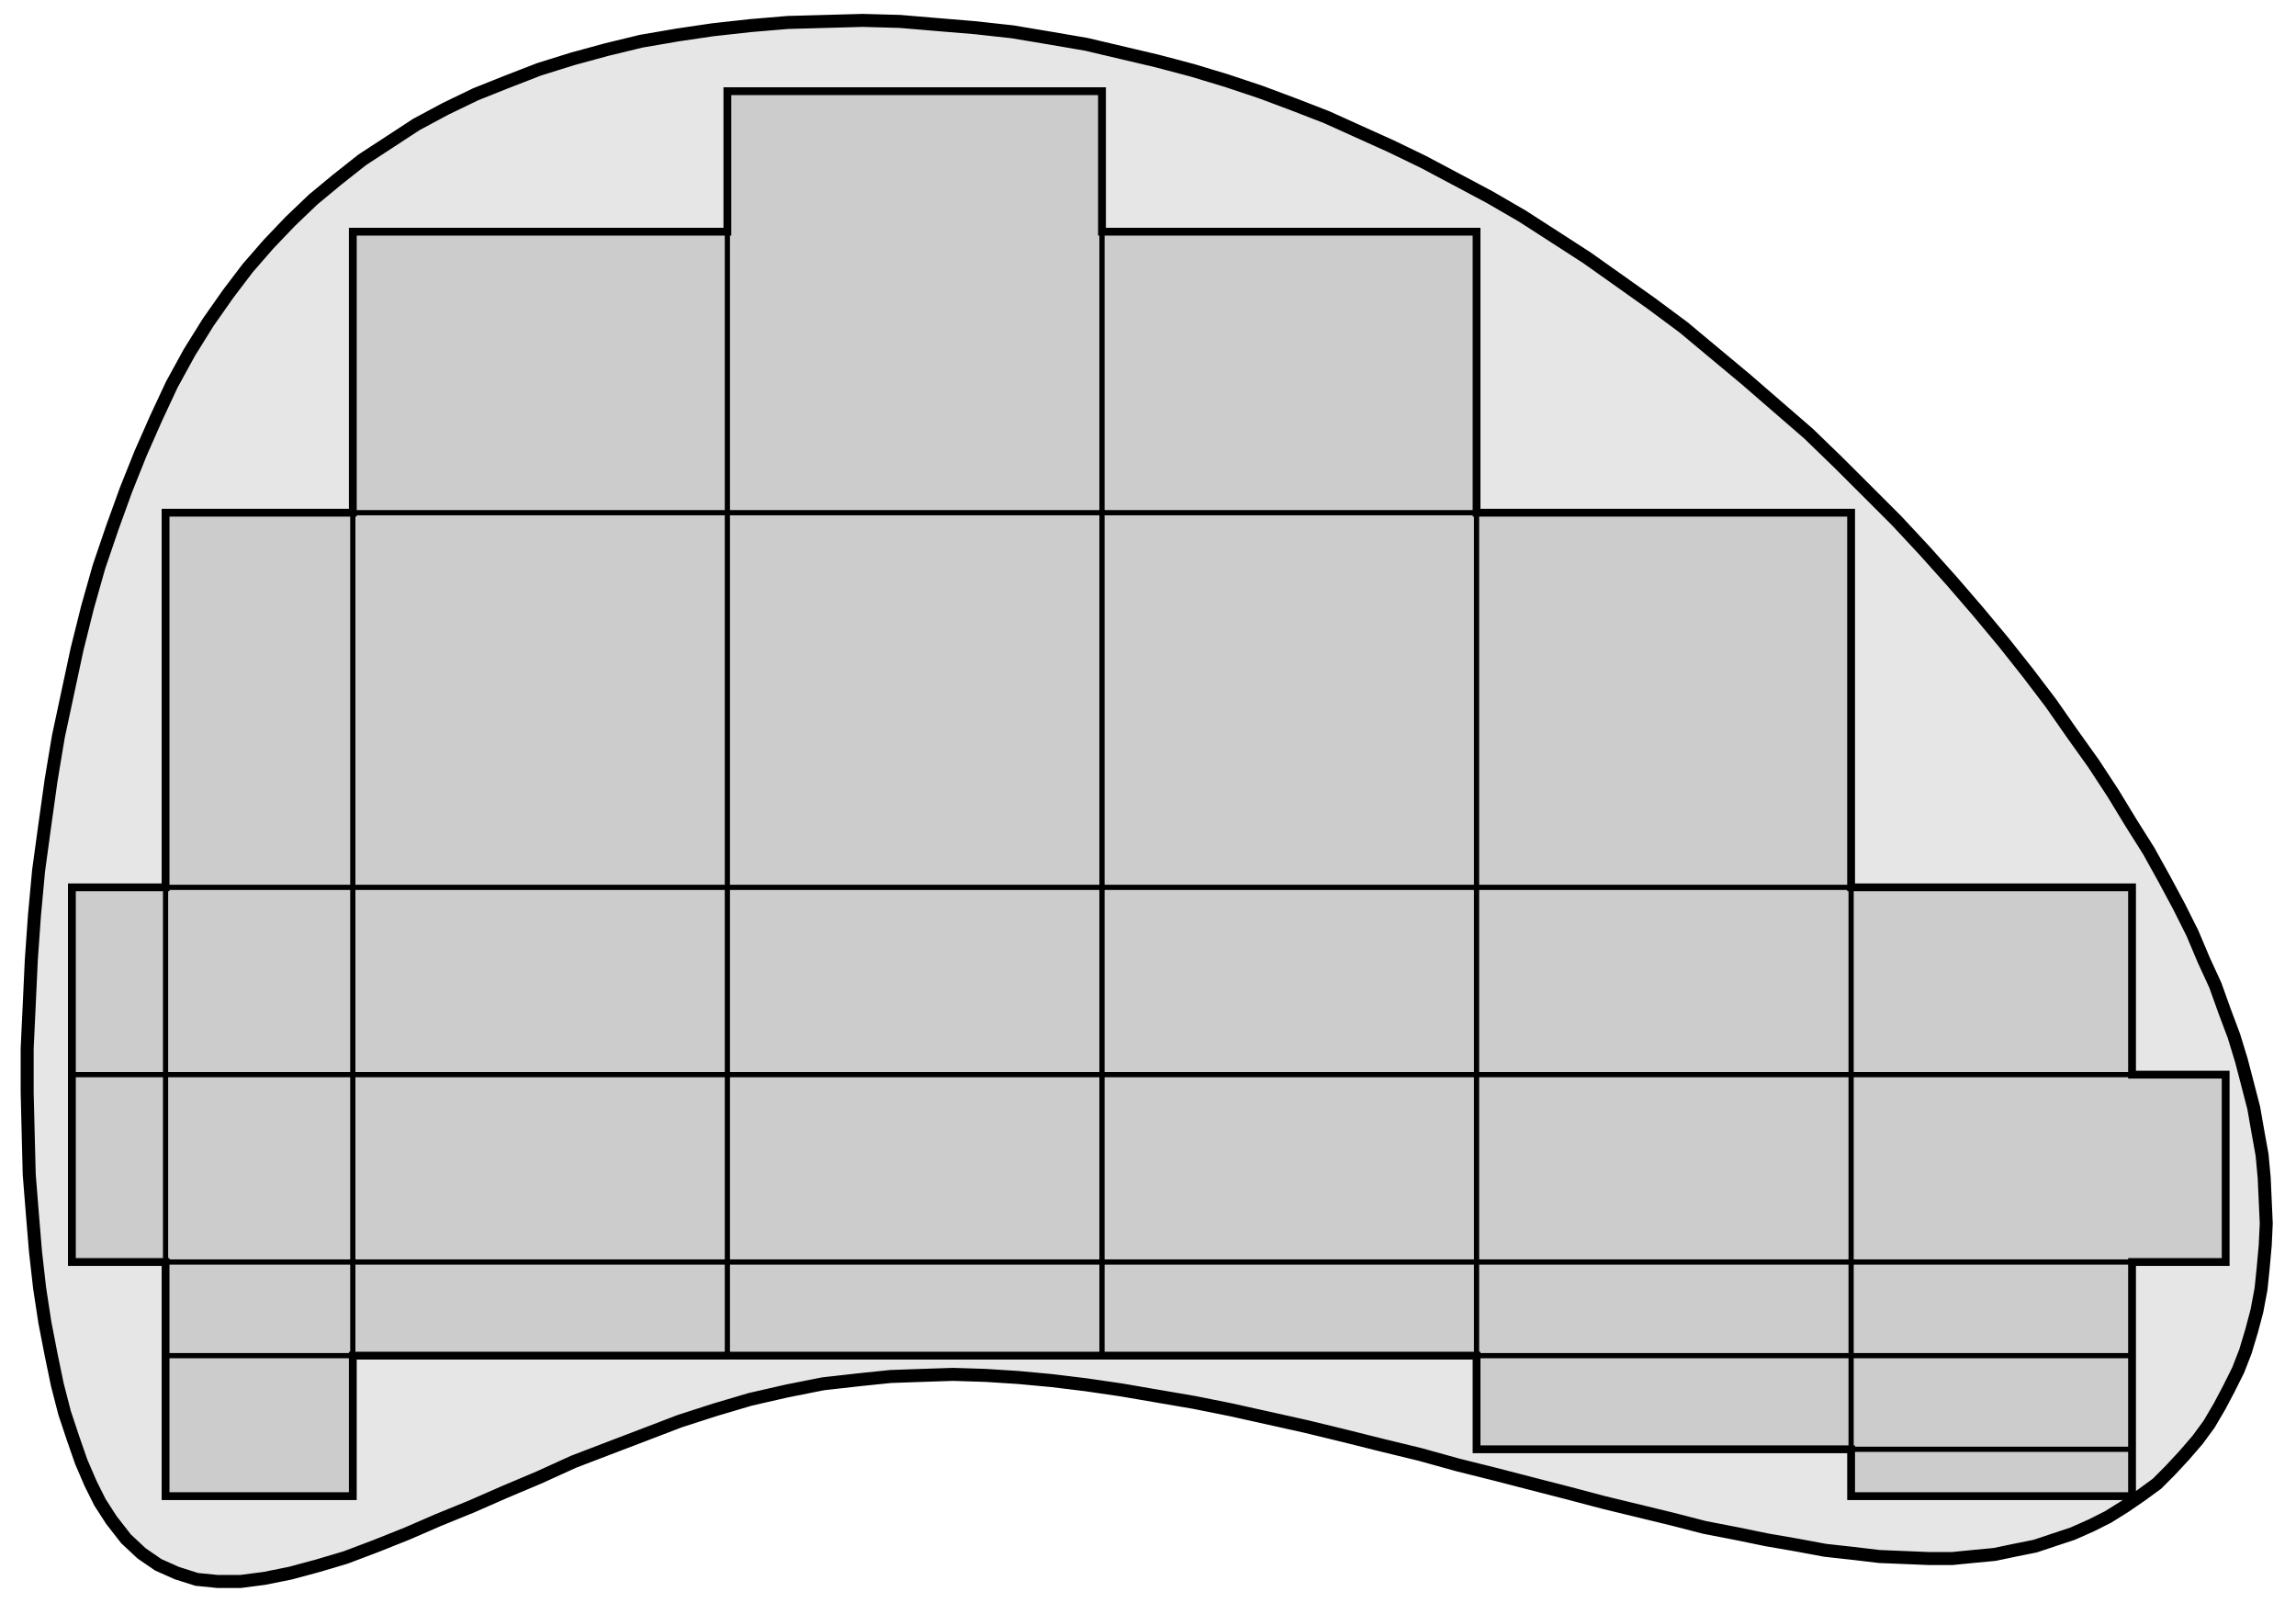 <?xml version="1.0" encoding="UTF-8"?>
<svg xmlns="http://www.w3.org/2000/svg" xmlns:xlink="http://www.w3.org/1999/xlink" width="139pt" height="97pt" viewBox="0 0 139 97" version="1.1">
<g id="surface1">
<path style=" stroke:none;fill-rule:evenodd;fill:rgb(90.039%,90.039%,90.039%);fill-opacity:1;" d="M 84.223 8.855 L 82.273 7.977 L 80.32 7.094 L 78.367 6.336 L 76.352 5.582 L 74.273 4.887 L 72.191 4.258 L 70.051 3.691 L 65.77 2.684 L 63.562 2.305 L 61.297 1.926 L 59.027 1.676 L 56.762 1.488 L 54.492 1.297 L 52.227 1.234 L 49.957 1.297 L 47.691 1.359 L 45.422 1.551 L 43.156 1.801 L 41.012 2.117 L 38.809 2.496 L 36.73 3 L 34.652 3.566 L 32.637 4.195 L 30.684 4.953 L 28.793 5.707 L 26.965 6.59 L 25.203 7.535 L 23.566 8.605 L 21.926 9.676 L 20.414 10.871 L 18.965 12.07 L 17.582 13.391 L 16.258 14.777 L 14.996 16.227 L 13.801 17.801 L 12.605 19.504 L 11.469 21.328 L 10.398 23.281 L 9.457 25.297 L 8.512 27.438 L 7.629 29.645 L 6.809 31.91 L 5.992 34.305 L 5.297 36.762 L 4.668 39.281 L 3.535 44.57 L 3.094 47.219 L 2.715 49.926 L 2.336 52.699 L 2.086 55.406 L 1.895 58.113 L 1.77 60.824 L 1.645 63.469 L 1.645 66.113 L 1.707 68.633 L 1.77 71.09 L 1.961 73.484 L 2.148 75.754 L 2.398 77.957 L 2.715 80.035 L 3.094 81.988 L 3.473 83.816 L 3.91 85.516 L 4.414 87.027 L 4.918 88.477 L 5.488 89.801 L 6.055 90.934 L 6.746 92.004 L 7.629 93.137 L 8.574 94.02 L 9.582 94.711 L 10.715 95.215 L 11.91 95.594 L 13.172 95.719 L 14.559 95.719 L 16.008 95.531 L 17.582 95.215 L 19.219 94.773 L 20.918 94.27 L 22.746 93.578 L 24.637 92.824 L 26.527 92.004 L 28.539 91.184 L 30.555 90.301 L 32.637 89.422 L 34.715 88.477 L 36.855 87.656 L 38.996 86.84 L 41.141 86.02 L 43.281 85.328 L 45.422 84.695 L 47.629 84.191 L 49.832 83.754 L 52.098 83.5 L 53.926 83.312 L 55.816 83.246 L 57.707 83.184 L 59.656 83.246 L 61.672 83.375 L 63.691 83.562 L 65.77 83.816 L 67.91 84.129 L 70.113 84.508 L 72.32 84.887 L 74.523 85.328 L 76.793 85.832 L 79.059 86.336 L 81.391 86.902 L 83.656 87.469 L 85.988 88.035 L 88.254 88.664 L 90.523 89.23 L 92.727 89.801 L 94.934 90.367 L 97.074 90.934 L 101.23 91.941 L 103.184 92.445 L 105.137 92.824 L 106.965 93.199 L 108.789 93.516 L 110.492 93.832 L 112.191 94.02 L 113.766 94.207 L 116.789 94.332 L 118.176 94.332 L 119.438 94.207 L 120.758 94.082 L 121.953 93.832 L 123.215 93.578 L 124.348 93.199 L 125.48 92.824 L 126.617 92.32 L 127.625 91.812 L 128.633 91.184 L 129.641 90.492 L 130.586 89.801 L 131.402 88.98 L 132.223 88.098 L 133.039 87.152 L 133.734 86.207 L 134.363 85.137 L 134.93 84.066 L 135.496 82.934 L 135.938 81.801 L 136.316 80.539 L 136.633 79.344 L 136.883 78.02 L 137.012 76.762 L 137.137 75.375 L 137.199 74.051 L 137.137 72.664 L 137.074 71.281 L 136.945 69.895 L 136.695 68.508 L 136.441 67.059 L 136.066 65.609 L 135.688 64.16 L 135.246 62.715 L 134.68 61.203 L 134.113 59.625 L 133.418 58.113 L 132.727 56.477 L 131.906 54.84 L 131.027 53.203 L 130.082 51.5 L 129.012 49.801 L 127.938 48.035 L 126.742 46.211 L 125.48 44.445 L 124.16 42.555 L 122.773 40.73 L 121.324 38.902 L 119.75 37.012 L 118.176 35.188 L 116.539 33.359 L 114.836 31.531 L 113.074 29.77 L 111.309 28.008 L 109.484 26.242 L 107.594 24.605 L 105.703 22.965 L 103.812 21.391 L 101.926 19.816 L 99.973 18.367 L 98.02 16.98 L 96.066 15.598 L 94.113 14.336 L 92.16 13.078 L 90.207 11.945 L 88.191 10.871 L 86.176 9.801 "/>
<path style="fill:none;stroke-width:7.874;stroke-linecap:butt;stroke-linejoin:miter;stroke:rgb(0%,0%,0%);stroke-opacity:1;stroke-miterlimit:10;" d="M 842.227 891.445 L 822.734 900.234 L 803.203 909.062 L 783.672 916.641 L 763.516 924.18 L 742.734 931.133 L 721.914 937.422 L 700.508 943.086 L 657.695 953.164 L 635.625 956.953 L 612.969 960.742 L 590.273 963.242 L 567.617 965.117 L 544.922 967.031 L 522.266 967.656 L 499.57 967.031 L 476.914 966.406 L 454.219 964.492 L 431.562 961.992 L 410.117 958.828 L 388.086 955.039 L 367.305 950 L 346.523 944.336 L 326.367 938.047 L 306.836 930.469 L 287.93 922.93 L 269.648 914.102 L 252.031 904.648 L 235.664 893.945 L 219.258 883.242 L 204.141 871.289 L 189.648 859.297 L 175.82 846.094 L 162.578 832.227 L 149.961 817.734 L 138.008 801.992 L 126.055 784.961 L 114.688 766.719 L 103.984 747.188 L 94.57 727.031 L 85.117 705.625 L 76.289 683.555 L 68.086 660.898 L 59.922 636.953 L 52.969 612.383 L 46.68 587.188 L 35.352 534.297 L 30.938 507.812 L 27.148 480.742 L 23.359 453.008 L 20.859 425.938 L 18.945 398.867 L 17.695 371.758 L 16.445 345.312 L 16.445 318.867 L 17.07 293.672 L 17.695 269.102 L 19.609 245.156 L 21.484 222.461 L 23.984 200.43 L 27.148 179.648 L 30.938 160.117 L 34.727 141.836 L 39.102 124.844 L 44.141 109.727 L 49.18 95.234 L 54.883 81.992 L 60.547 70.664 L 67.461 59.961 L 76.289 48.633 L 85.742 39.805 L 95.82 32.891 L 107.148 27.852 L 119.102 24.062 L 131.719 22.812 L 145.586 22.812 L 160.078 24.688 L 175.82 27.852 L 192.188 32.266 L 209.18 37.305 L 227.461 44.219 L 246.367 51.758 L 265.273 59.961 L 285.391 68.164 L 305.547 76.992 L 326.367 85.781 L 347.148 95.234 L 368.555 103.438 L 389.961 111.602 L 411.406 119.805 L 432.812 126.719 L 454.219 133.047 L 476.289 138.086 L 498.32 142.461 L 520.977 145 L 539.258 146.875 L 558.164 147.539 L 577.07 148.164 L 596.562 147.539 L 616.719 146.25 L 636.914 144.375 L 657.695 141.836 L 679.102 138.711 L 701.133 134.922 L 723.203 131.133 L 745.234 126.719 L 767.93 121.68 L 790.586 116.641 L 813.906 110.977 L 836.562 105.312 L 859.883 99.648 L 882.539 93.359 L 905.234 87.695 L 927.266 81.992 L 949.336 76.328 L 970.742 70.664 L 1012.305 60.586 L 1031.836 55.547 L 1051.367 51.758 L 1069.648 48.008 L 1087.891 44.844 L 1104.922 41.68 L 1121.914 39.805 L 1137.656 37.93 L 1167.891 36.68 L 1181.758 36.68 L 1194.375 37.93 L 1207.578 39.18 L 1219.531 41.68 L 1232.148 44.219 L 1243.477 48.008 L 1254.805 51.758 L 1266.172 56.797 L 1276.25 61.875 L 1286.328 68.164 L 1296.406 75.078 L 1305.859 81.992 L 1314.023 90.195 L 1322.227 99.023 L 1330.391 108.477 L 1337.344 117.93 L 1343.633 128.633 L 1349.297 139.336 L 1354.961 150.664 L 1359.375 161.992 L 1363.164 174.609 L 1366.328 186.562 L 1368.828 199.805 L 1370.117 212.383 L 1371.367 226.25 L 1371.992 239.492 L 1371.367 253.359 L 1370.742 267.188 L 1369.453 281.055 L 1366.953 294.922 L 1364.414 309.414 L 1360.664 323.906 L 1356.875 338.398 L 1352.461 352.852 L 1346.797 367.969 L 1341.133 383.75 L 1334.18 398.867 L 1327.266 415.234 L 1319.062 431.602 L 1310.273 447.969 L 1300.82 465 L 1290.117 481.992 L 1279.375 499.648 L 1267.422 517.891 L 1254.805 535.547 L 1241.602 554.453 L 1227.734 572.695 L 1213.242 590.977 L 1197.5 609.883 L 1181.758 628.125 L 1165.391 646.406 L 1148.359 664.688 L 1130.742 682.305 L 1113.086 699.922 L 1094.844 717.578 L 1075.938 733.945 L 1057.031 750.352 L 1038.125 766.094 L 1019.258 781.836 L 999.727 796.328 L 980.195 810.195 L 960.664 824.023 L 941.133 836.641 L 921.602 849.219 L 902.07 860.547 L 881.914 871.289 L 861.758 881.992 Z M 842.227 891.445 " transform="matrix(0.1,0,0,-0.1,0,98)"/>
<path style=" stroke:none;fill-rule:evenodd;fill:rgb(80.077%,80.077%,80.077%);fill-opacity:1;" d="M 66.715 82.051 L 89.391 82.051 L 89.391 87.719 L 112.066 87.719 L 112.066 90.555 L 129.074 90.555 L 129.074 76.383 L 134.742 76.383 L 134.742 65.043 L 129.074 65.043 L 129.074 53.707 L 112.066 53.707 L 112.066 31.031 L 89.391 31.031 L 89.391 14.023 L 66.715 14.023 L 66.715 5.52 L 44.035 5.52 L 44.035 14.023 L 21.359 14.023 L 21.359 31.031 L 10.023 31.031 L 10.023 53.707 L 4.352 53.707 L 4.352 76.383 L 10.023 76.383 L 10.023 90.555 L 21.359 90.555 L 21.359 82.051 L 66.715 82.051 "/>
<path style="fill:none;stroke-width:4.724;stroke-linecap:butt;stroke-linejoin:miter;stroke:rgb(0%,0%,0%);stroke-opacity:1;stroke-miterlimit:10;" d="M 667.148 159.492 L 893.906 159.492 L 893.906 102.812 L 1120.664 102.812 L 1120.664 74.453 L 1290.742 74.453 L 1290.742 216.172 L 1347.422 216.172 L 1347.422 329.57 L 1290.742 329.57 L 1290.742 442.93 L 1120.664 442.93 L 1120.664 669.688 L 893.906 669.688 L 893.906 839.766 L 667.148 839.766 L 667.148 924.805 L 440.352 924.805 L 440.352 839.766 L 213.594 839.766 L 213.594 669.688 L 100.234 669.688 L 100.234 442.93 L 43.516 442.93 L 43.516 216.172 L 100.234 216.172 L 100.234 74.453 L 213.594 74.453 L 213.594 159.492 Z M 667.148 159.492 " transform="matrix(0.1,0,0,-0.1,0,98)"/>
<path style="fill:none;stroke-width:3.15;stroke-linecap:butt;stroke-linejoin:miter;stroke:rgb(0%,0%,0%);stroke-opacity:1;stroke-miterlimit:10;" d="M 100.234 216.172 L 1290.742 216.172 " transform="matrix(0.1,0,0,-0.1,0,98)"/>
<path style="fill:none;stroke-width:3.15;stroke-linecap:butt;stroke-linejoin:miter;stroke:rgb(0%,0%,0%);stroke-opacity:1;stroke-miterlimit:10;" d="M 43.516 329.57 L 1290.742 329.57 " transform="matrix(0.1,0,0,-0.1,0,98)"/>
<path style="fill:none;stroke-width:3.15;stroke-linecap:butt;stroke-linejoin:miter;stroke:rgb(0%,0%,0%);stroke-opacity:1;stroke-miterlimit:10;" d="M 1120.664 442.93 L 1120.664 102.812 " transform="matrix(0.1,0,0,-0.1,0,98)"/>
<path style="fill:none;stroke-width:3.15;stroke-linecap:butt;stroke-linejoin:miter;stroke:rgb(0%,0%,0%);stroke-opacity:1;stroke-miterlimit:10;" d="M 893.906 159.492 L 893.906 669.688 " transform="matrix(0.1,0,0,-0.1,0,98)"/>
<path style="fill:none;stroke-width:3.15;stroke-linecap:butt;stroke-linejoin:miter;stroke:rgb(0%,0%,0%);stroke-opacity:1;stroke-miterlimit:10;" d="M 667.148 839.766 L 667.148 159.492 " transform="matrix(0.1,0,0,-0.1,0,98)"/>
<path style="fill:none;stroke-width:3.15;stroke-linecap:butt;stroke-linejoin:miter;stroke:rgb(0%,0%,0%);stroke-opacity:1;stroke-miterlimit:10;" d="M 893.906 669.688 L 213.594 669.688 " transform="matrix(0.1,0,0,-0.1,0,98)"/>
<path style="fill:none;stroke-width:3.15;stroke-linecap:butt;stroke-linejoin:miter;stroke:rgb(0%,0%,0%);stroke-opacity:1;stroke-miterlimit:10;" d="M 100.234 442.93 L 1120.664 442.93 " transform="matrix(0.1,0,0,-0.1,0,98)"/>
<path style="fill:none;stroke-width:3.15;stroke-linecap:butt;stroke-linejoin:miter;stroke:rgb(0%,0%,0%);stroke-opacity:1;stroke-miterlimit:10;" d="M 440.352 839.766 L 440.352 159.492 " transform="matrix(0.1,0,0,-0.1,0,98)"/>
<path style="fill:none;stroke-width:3.15;stroke-linecap:butt;stroke-linejoin:miter;stroke:rgb(0%,0%,0%);stroke-opacity:1;stroke-miterlimit:10;" d="M 213.594 669.688 L 213.594 159.492 " transform="matrix(0.1,0,0,-0.1,0,98)"/>
<path style="fill:none;stroke-width:3.15;stroke-linecap:butt;stroke-linejoin:miter;stroke:rgb(0%,0%,0%);stroke-opacity:1;stroke-miterlimit:10;" d="M 100.234 442.93 L 100.234 216.172 " transform="matrix(0.1,0,0,-0.1,0,98)"/>
<path style="fill:none;stroke-width:3.15;stroke-linecap:butt;stroke-linejoin:miter;stroke:rgb(0%,0%,0%);stroke-opacity:1;stroke-miterlimit:10;" d="M 213.594 159.492 L 100.234 159.492 " transform="matrix(0.1,0,0,-0.1,0,98)"/>
<path style="fill:none;stroke-width:3.15;stroke-linecap:butt;stroke-linejoin:miter;stroke:rgb(0%,0%,0%);stroke-opacity:1;stroke-miterlimit:10;" d="M 893.906 159.492 L 1290.742 159.492 " transform="matrix(0.1,0,0,-0.1,0,98)"/>
<path style="fill:none;stroke-width:3.15;stroke-linecap:butt;stroke-linejoin:miter;stroke:rgb(0%,0%,0%);stroke-opacity:1;stroke-miterlimit:10;" d="M 1120.664 102.812 L 1290.742 102.812 " transform="matrix(0.1,0,0,-0.1,0,98)"/>
</g>
</svg>
